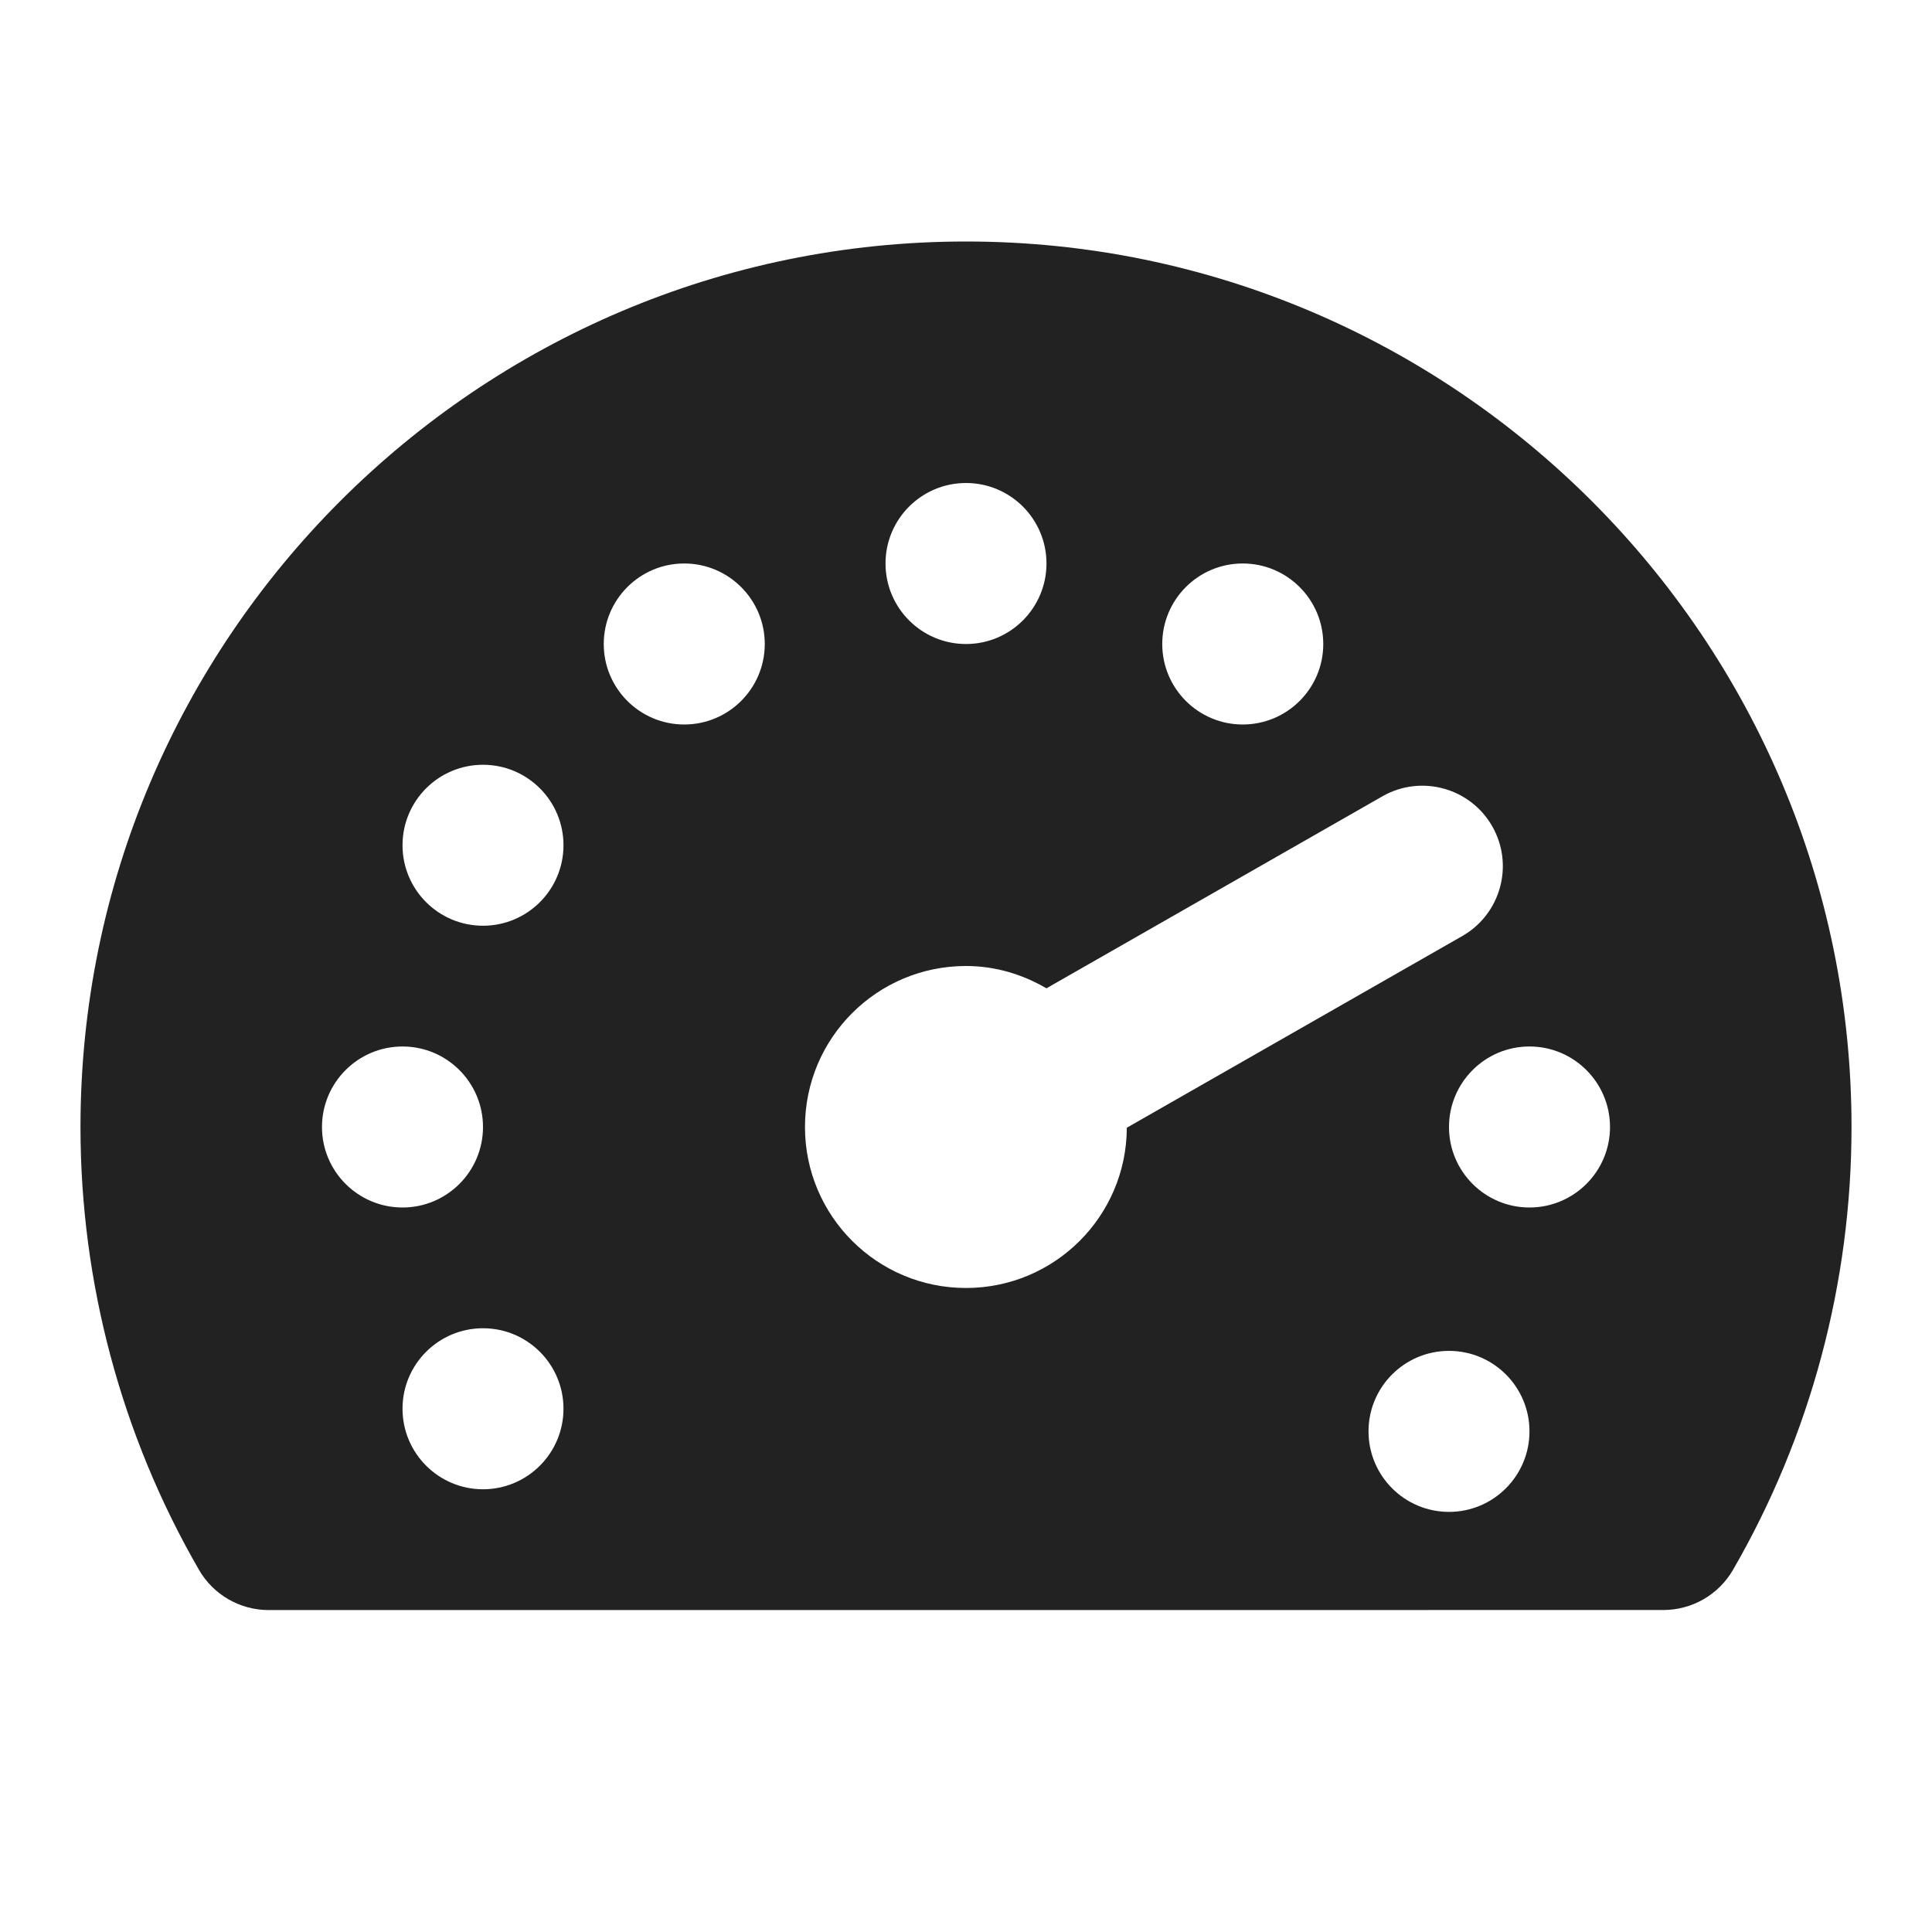 <svg width="38" height="38" viewBox="0 0 38 38" fill="none" xmlns="http://www.w3.org/2000/svg">
<path d="M19 4.75C9.397 4.75 1.583 12.564 1.583 22.167C1.583 25.227 2.389 28.239 3.914 30.877C4.197 31.367 4.72 31.668 5.285 31.668L32.715 31.667C33.28 31.667 33.803 31.366 34.086 30.877C35.611 28.24 36.417 25.23 36.417 22.167C36.417 12.564 28.603 4.75 19 4.75ZM24.443 11.083C25.317 11.083 26.027 11.793 26.027 12.667C26.027 13.541 25.317 14.25 24.443 14.25C23.569 14.25 22.86 13.541 22.86 12.667C22.86 11.793 23.568 11.083 24.443 11.083ZM19 9.5C19.874 9.5 20.583 10.209 20.583 11.083C20.583 11.957 19.874 12.667 19 12.667C18.126 12.667 17.417 11.957 17.417 11.083C17.417 10.209 18.126 9.5 19 9.5ZM6.333 22.167C6.333 21.293 7.043 20.583 7.917 20.583C8.791 20.583 9.5 21.293 9.5 22.167C9.5 23.041 8.791 23.75 7.917 23.75C7.043 23.75 6.333 23.041 6.333 22.167ZM9.5 29.292C8.626 29.292 7.917 28.582 7.917 27.708C7.917 26.834 8.626 26.125 9.5 26.125C10.374 26.125 11.083 26.834 11.083 27.708C11.083 28.582 10.374 29.292 9.5 29.292ZM9.5 18.208C8.626 18.208 7.917 17.499 7.917 16.625C7.917 15.751 8.626 15.042 9.5 15.042C10.374 15.042 11.083 15.751 11.083 16.625C11.083 17.499 10.374 18.208 9.5 18.208ZM13.458 14.25C12.584 14.25 11.875 13.541 11.875 12.667C11.875 11.793 12.584 11.083 13.458 11.083C14.332 11.083 15.042 11.793 15.042 12.667C15.042 13.541 14.332 14.25 13.458 14.25ZM19 25.333C17.25 25.333 15.833 23.916 15.833 22.167C15.833 20.417 17.25 19 19 19C19.579 19 20.115 19.166 20.582 19.439L27.191 15.662C27.949 15.229 28.916 15.493 29.35 16.251C29.784 17.01 29.52 17.977 28.761 18.411L22.163 22.181C22.157 23.923 20.743 25.333 19 25.333ZM28.5 29.737C27.626 29.737 26.917 29.027 26.917 28.153C26.917 27.279 27.626 26.57 28.5 26.57C29.374 26.57 30.083 27.279 30.083 28.153C30.083 29.027 29.374 29.737 28.5 29.737ZM30.083 23.75C29.209 23.75 28.5 23.041 28.5 22.167C28.5 21.293 29.209 20.583 30.083 20.583C30.957 20.583 31.667 21.293 31.667 22.167C31.667 23.041 30.957 23.75 30.083 23.75Z" fill="#222222"/>
</svg>
